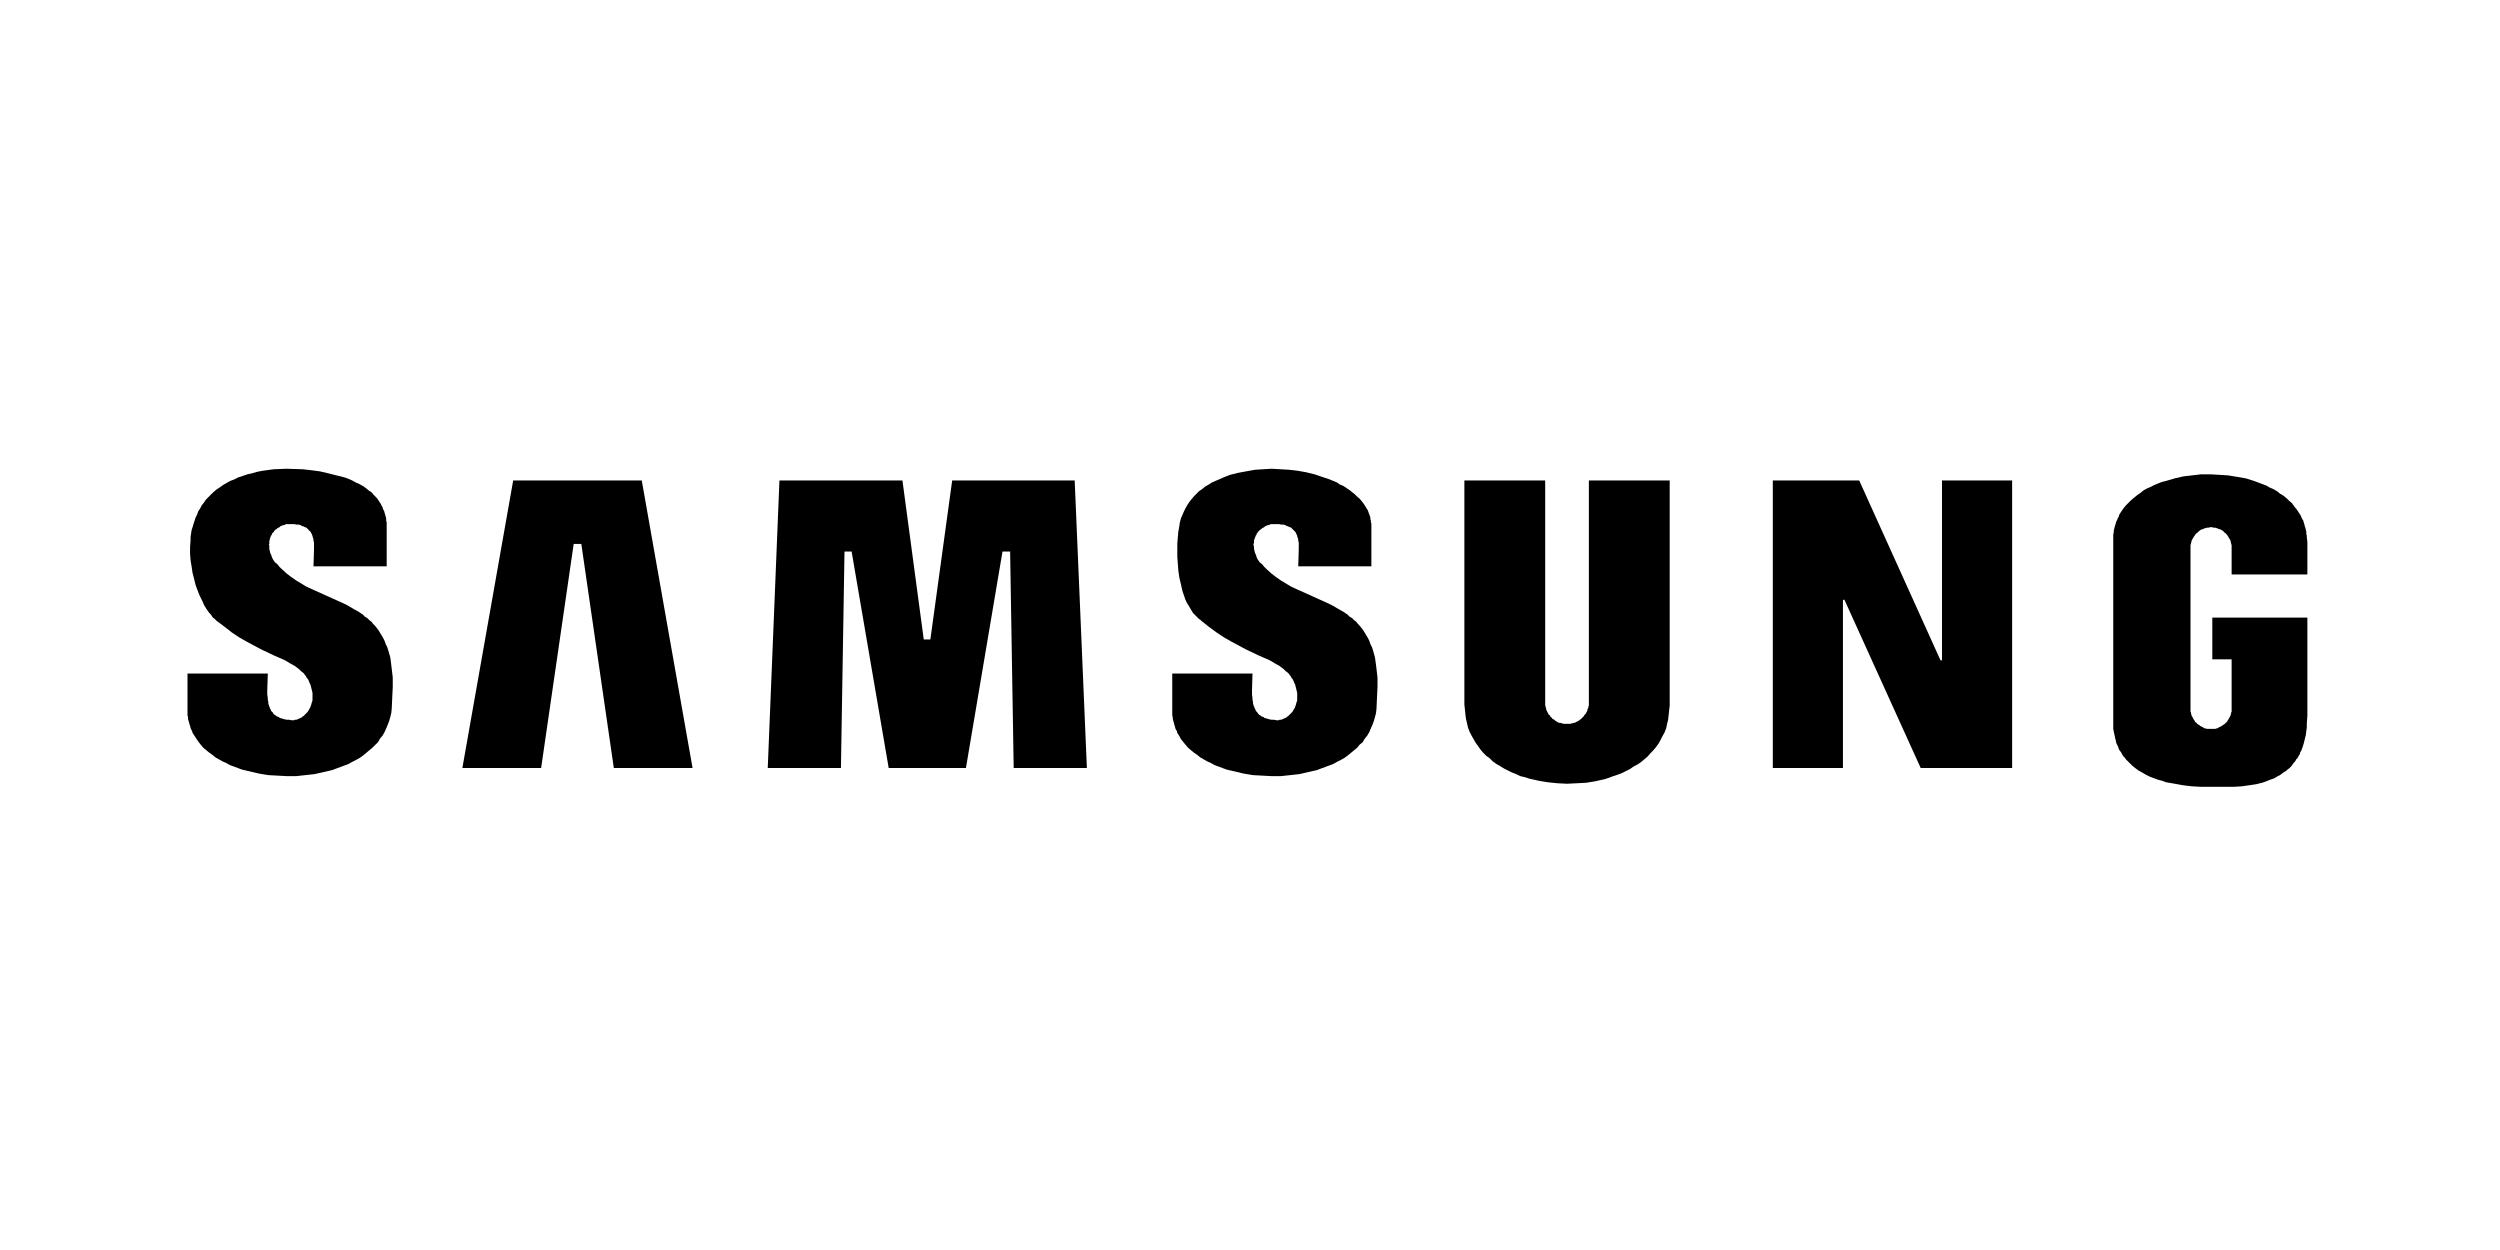 <svg xmlns="http://www.w3.org/2000/svg" width="400" height="200" viewBox="0 0 400 200" fill="none"><path d="M102.68 76.87H82.11L73.98 122.88H86.58L91.79 87.03H93.01L98.21 122.88H110.81L102.68 76.87Z" fill="black"></path><path d="M162.19 122.88L161.62 88.25H160.4L154.55 122.88H142.19L136.26 88.25H135.12L134.55 122.88H122.84L124.71 76.87H144.39L147.8 102.31H148.86L152.35 76.87H171.95L173.9 122.88H162.19Z" fill="black"></path><path d="M234.3 112.72V76.87H247.23V112.07V112.31V112.48V112.64V112.88L247.31 113.05V113.21L247.39 113.37V113.53L247.47 113.7L247.55 113.86L247.63 114.02L247.72 114.18L247.8 114.35L247.96 114.43L248.04 114.59L248.12 114.75L248.29 114.83L248.37 115L248.53 115.08L248.69 115.16L248.85 115.32L249.02 115.4L249.1 115.48L249.26 115.57L249.42 115.65H249.67L249.83 115.73H249.99L250.15 115.81H250.32H250.56H250.72H250.89H251.13H251.29L251.46 115.73H251.62L251.78 115.65H251.94L252.11 115.57L252.27 115.48L252.43 115.4L252.59 115.32L252.76 115.16L252.92 115.08L253 115L253.16 114.83L253.24 114.75L253.41 114.59L253.49 114.43L253.57 114.35L253.73 114.18L253.81 114.02L253.89 113.86L253.98 113.7V113.53L254.06 113.37L254.14 113.21V113.05L254.22 112.88V112.64V112.48V112.31V112.07V76.87H267.15V112.88L267.06 113.7L266.98 114.43L266.9 115.16L266.74 115.81L266.58 116.54L266.33 117.19L266.01 117.76L265.68 118.41L265.36 118.98L264.95 119.55L264.54 120.04L264.06 120.53L263.65 121.01L263.08 121.5L262.59 121.91L262.02 122.31L261.37 122.64L260.8 123.05L260.15 123.37L259.5 123.7L258.85 123.94L258.12 124.18L257.47 124.43L256.74 124.67L256.01 124.83L255.28 125L253.81 125.24L252.27 125.32L250.72 125.4L249.18 125.32L247.63 125.16L246.17 124.92L245.44 124.75L244.71 124.59L243.98 124.35L243.24 124.18L242.59 123.86L241.94 123.61L241.29 123.29L240.64 122.96L239.99 122.56L239.42 122.23L238.85 121.83L238.37 121.34L237.8 120.93L237.31 120.44L236.9 119.96L236.5 119.39L236.09 118.82L235.77 118.25L235.44 117.68L235.11 117.03L234.87 116.38L234.71 115.65L234.55 115L234.46 114.27L234.38 113.45L234.3 112.72Z" fill="black"></path><path d="M321.94 76.87H310.72V105.65H310.48L297.47 76.87H283.65V122.88H294.87V95.97H295.11L307.31 122.88H321.94V76.87Z" fill="black"></path><path d="M187.56 113.78V107.76H200.4L200.32 110.44V111.09L200.4 111.75V111.99L200.48 112.31V112.56L200.56 112.8L200.64 113.05L200.73 113.21V113.29L200.81 113.45L200.89 113.53V113.62L200.97 113.78L201.05 113.86L201.13 113.94L201.21 114.02L201.29 114.18L201.38 114.27L201.46 114.35L201.62 114.43L201.7 114.51L201.78 114.59L201.95 114.67H202.03L202.19 114.75L202.27 114.83L202.43 114.92H202.6L202.76 115L203.08 115.08L203.41 115.16H203.82L204.22 115.24H204.3H204.38H204.47H204.63L204.71 115.16H204.79H204.87H204.95L205.2 115.08L205.36 115L205.52 114.92L205.77 114.83L205.93 114.67L206.09 114.59L206.25 114.43L206.42 114.27L206.58 114.1L206.74 113.94L206.9 113.7L206.99 113.53L207.15 113.29L207.23 113.05L207.31 112.88L207.39 112.56L207.47 112.31L207.55 112.07V111.75V111.5V111.18V110.85L207.47 110.53L207.39 110.2L207.31 109.88L207.23 109.55L207.07 109.22L206.9 108.82L206.82 108.66L206.66 108.49L206.58 108.33L206.5 108.17L206.34 108.01L206.25 107.84L206.01 107.6L205.68 107.36L205.36 107.03L205.03 106.79L204.71 106.54L203.98 106.14L203.16 105.65L201.29 104.83L199.26 103.86L196.99 102.64L195.85 101.99L194.63 101.18L193.41 100.28L192.19 99.31L192.03 99.14L191.86 99.06L191.7 98.9L191.54 98.74L191.38 98.57L191.21 98.41L190.89 98.09L190.64 97.68L190.4 97.27L190.16 96.87L189.91 96.46L189.67 95.97L189.51 95.49L189.34 95L189.18 94.51L188.94 93.45L188.69 92.4L188.53 91.26L188.45 90.2L188.37 89.06V88.01V86.95L188.45 85.97L188.53 85.08L188.69 84.19L188.77 83.62L188.94 82.97L189.18 82.4L189.43 81.83L189.67 81.34L189.99 80.77L190.32 80.28L190.64 79.88L191.05 79.39L191.46 78.98L191.86 78.58L192.35 78.25L192.84 77.84L193.41 77.52L193.9 77.19L194.47 76.95L195.03 76.71L195.6 76.46L196.17 76.22L196.82 75.97L198.12 75.65L199.42 75.41L200.81 75.16L202.11 75.08L203.49 75L204.87 75.08L206.25 75.16L207.64 75.32L209.02 75.57L210.32 75.89L211.54 76.3L212.76 76.71L213.9 77.19L214.38 77.52L214.95 77.76L215.44 78.09L215.93 78.41L216.33 78.74L216.74 79.06L217.15 79.47L217.55 79.8L217.88 80.2L218.2 80.61L218.45 81.01L218.61 81.26L218.69 81.42L218.86 81.66L218.94 81.91L219.02 82.15L219.1 82.32L219.18 82.56L219.26 82.8V83.05L219.34 83.29V83.53L219.42 83.78V84.02V84.27V90.61H207.72L207.8 87.92V87.36V86.79L207.72 86.54V86.3L207.64 86.06L207.55 85.81V85.73L207.47 85.57V85.49L207.39 85.4L207.31 85.24V85.16L207.23 85.08L207.15 85L207.07 84.92L206.99 84.84L206.9 84.75L206.82 84.67L206.74 84.59L206.66 84.51L206.58 84.43L206.42 84.35H206.34L206.17 84.27L206.09 84.19H205.93L205.77 84.1L205.68 84.02L205.36 83.94H205.03L204.63 83.86H204.22H203.82H203.65H203.49H203.33L203.16 83.94L203 84.02H202.84L202.68 84.1L202.43 84.19L202.27 84.35L202.11 84.43L201.95 84.51L201.78 84.67L201.62 84.75L201.46 84.92L201.29 85.08L201.21 85.24L201.13 85.32L201.05 85.4V85.57L200.97 85.65L200.89 85.73V85.81L200.81 85.97V86.06L200.73 86.14V86.3L200.64 86.38V86.54V86.62V86.79V86.87L200.56 87.03V87.11V87.27L200.64 87.44V87.6V87.84L200.73 88.17L200.81 88.49L200.97 88.82L201.05 89.14L201.21 89.47L201.54 89.96L201.95 90.28L202.27 90.69L202.6 91.01L203.41 91.75L204.14 92.31L204.95 92.88L205.77 93.37L206.58 93.86L207.47 94.27L210.89 95.81L212.51 96.54L213.33 96.95L214.14 97.44L214.87 97.84L215.6 98.33L215.93 98.66L216.33 98.9L216.66 99.23L216.99 99.47L217.23 99.79L217.55 100.12L217.88 100.53L218.12 100.85L218.37 101.26L218.61 101.66L218.86 102.07L219.1 102.56L219.26 103.05L219.51 103.53L219.67 104.02L219.83 104.59L219.99 105.16L220.07 105.73L220.16 106.38L220.24 107.03L220.4 108.41V109.96L220.32 111.58L220.24 113.37L220.16 114.1L219.99 114.75L219.83 115.32L219.59 115.97L219.34 116.54L219.1 117.11L218.77 117.68L218.37 118.17L218.04 118.74L217.55 119.14L217.15 119.63L216.66 120.04L216.17 120.44L215.68 120.85L215.12 121.26L214.55 121.58L213.9 121.91L213.33 122.23L212.68 122.48L212.03 122.72L211.38 122.96L210.73 123.21L209.34 123.53L207.88 123.86L206.42 124.02L204.95 124.18H203.41L201.95 124.1L200.48 124.02L199.02 123.78L197.64 123.45L196.25 123.13L194.95 122.64L194.3 122.4L193.73 122.07L193.17 121.83L192.6 121.5L192.03 121.18L191.54 120.77L191.05 120.44L190.56 120.04L190.08 119.63L189.67 119.14L189.34 118.74L188.94 118.25L188.69 117.76L188.53 117.52L188.37 117.27L188.29 116.95L188.12 116.7L188.04 116.46L187.96 116.14L187.88 115.89L187.8 115.57L187.72 115.32L187.64 115V114.75L187.56 114.43V114.1V113.78Z" fill="black"></path><path d="M45.85 75L43.82 75.08L42.03 75.32L41.14 75.49L40.32 75.73L39.59 75.89L38.86 76.14L38.13 76.38L37.48 76.71L36.83 76.95L36.26 77.27L35.69 77.6L35.12 78.01L34.63 78.33L34.15 78.74L33.74 79.14L33.33 79.55L32.93 79.96L32.6 80.45L32.28 80.85L32.03 81.34L31.71 81.83L31.54 82.32L31.3 82.8L31.14 83.29L30.98 83.78L30.81 84.35L30.65 84.84L30.57 85.4L30.49 85.89V86.46L30.41 87.52V88.58L30.49 89.63L30.65 90.61L30.81 91.66L31.06 92.64L31.3 93.62L31.63 94.51L31.95 95.32L32.36 96.14L32.68 96.87L33.09 97.52L33.5 98.09L33.74 98.33L33.9 98.57L34.06 98.82L34.31 98.98L34.47 99.14L34.55 99.23L34.63 99.31L35.93 100.28L37.07 101.18L38.29 101.99L39.43 102.64L41.71 103.86L43.74 104.83L45.61 105.65L46.42 106.14L47.15 106.54L47.48 106.79L47.8 107.03L48.13 107.36L48.45 107.6L48.7 107.84L48.78 108.01L48.94 108.17L49.02 108.33L49.11 108.49L49.27 108.66L49.35 108.82L49.51 109.22L49.67 109.55L49.76 109.88L49.84 110.2L49.92 110.53L50 110.85V111.18V111.5V111.75V112.07L49.92 112.31L49.84 112.56L49.76 112.88L49.67 113.05L49.59 113.29L49.43 113.53L49.35 113.7L49.19 113.94L49.02 114.1L48.86 114.27L48.7 114.43L48.54 114.59L48.37 114.67L48.21 114.83L47.97 114.92L47.8 115L47.64 115.08L47.4 115.16H47.32H47.24H47.15L47.07 115.24H46.91H46.83H46.75H46.67L46.26 115.16H45.85L45.53 115.08L45.2 115L45.04 114.92H44.88L44.71 114.83L44.63 114.75L44.47 114.67H44.39L44.23 114.59L44.15 114.51L44.06 114.43L43.9 114.35L43.82 114.27L43.74 114.18L43.66 114.02L43.58 113.94L43.5 113.86L43.41 113.78L43.33 113.62V113.53L43.25 113.45L43.17 113.29V113.21L43.09 113.05L43.01 112.8L42.93 112.56V112.31L42.85 111.99V111.75L42.76 111.09V110.44L42.85 107.76H30V113.78V114.1V114.43L30.08 114.75V115L30.16 115.32L30.24 115.57L30.33 115.89L30.41 116.14L30.49 116.46L30.57 116.7L30.73 116.95L30.81 117.27L30.98 117.52L31.14 117.76L31.46 118.25L31.79 118.74L32.11 119.14L32.52 119.63L33.01 120.04L33.5 120.44L33.98 120.77L34.47 121.18L35.04 121.5L35.61 121.83L36.18 122.07L36.75 122.4L37.4 122.64L38.7 123.13L40.08 123.45L41.46 123.78L42.93 124.02L44.39 124.1L45.85 124.18H47.4L48.86 124.02L50.32 123.86L51.79 123.53L53.17 123.21L53.82 122.96L54.47 122.72L55.12 122.48L55.77 122.23L56.34 121.91L56.99 121.58L57.56 121.26L58.13 120.85L58.62 120.44L59.1 120.04L59.59 119.63L60.08 119.14L60.49 118.74L60.81 118.17L61.22 117.68L61.54 117.11L61.79 116.54L62.03 115.97L62.28 115.32L62.44 114.75L62.6 114.1L62.68 113.37L62.76 111.58L62.84 109.96V108.41L62.68 107.03L62.6 106.38L62.52 105.73L62.44 105.16L62.28 104.59L62.11 104.02L61.95 103.53L61.71 103.05L61.54 102.56L61.3 102.07L61.06 101.66L60.81 101.26L60.57 100.85L60.32 100.53L60 100.12L59.67 99.79L59.43 99.47L59.1 99.23L58.78 98.9L58.37 98.66L58.05 98.33L57.32 97.84L56.58 97.44L55.77 96.95L54.96 96.54L53.33 95.81L49.92 94.27L49.02 93.86L48.21 93.37L47.4 92.88L46.58 92.31L45.85 91.75L45.04 91.01L44.71 90.69L44.39 90.28L43.98 89.96L43.66 89.47L43.5 89.14L43.41 88.82L43.25 88.49L43.17 88.17L43.09 87.84V87.6V87.44V87.27L43.01 87.11L43.09 87.03V86.87V86.79V86.62V86.54L43.17 86.38V86.3V86.14L43.25 86.06V85.97L43.33 85.81V85.73L43.41 85.65L43.5 85.57V85.4L43.58 85.32L43.66 85.24L43.82 85.08L43.9 84.92L44.06 84.75L44.23 84.67L44.39 84.51L44.55 84.43L44.71 84.35L44.88 84.19L45.12 84.1L45.28 84.02H45.45L45.61 83.94L45.77 83.86H45.93H46.1H46.26H46.67H47.07L47.48 83.94H47.8L48.13 84.02L48.21 84.1L48.37 84.19H48.54L48.62 84.27L48.78 84.35H48.86L49.02 84.43L49.11 84.51L49.19 84.59L49.27 84.67L49.35 84.75L49.43 84.84L49.51 84.92L49.59 85L49.67 85.08L49.76 85.16V85.24L49.84 85.4L49.92 85.49V85.57L50 85.73V85.81L50.08 86.06L50.16 86.3V86.54L50.24 86.79V87.36V87.92L50.16 90.61H61.87V84.27V83.94V83.62L61.79 83.29V82.97L61.71 82.64L61.62 82.32L61.54 82.07L61.46 81.75L61.3 81.5L61.22 81.18L61.06 80.93L60.97 80.69L60.81 80.45L60.65 80.2L60.49 79.96L60.32 79.71L60.08 79.47L59.92 79.31L59.67 79.06L59.51 78.82L59.02 78.49L58.54 78.09L58.05 77.76L57.48 77.44L56.91 77.19L56.34 76.87L55.77 76.62L55.12 76.38L53.82 76.06L52.52 75.73L51.14 75.41L49.84 75.24L48.45 75.08L45.85 75Z" fill="black"></path><path d="M354.54 125.89H356H357.39L358.69 125.81L359.83 125.65L360.96 125.48L361.94 125.24L362.43 125.08L362.83 124.92L363.24 124.75L363.73 124.59L364.05 124.43L364.46 124.18L364.79 124.02L365.11 123.78L365.44 123.53L365.76 123.37L366 123.13L366.33 122.88L366.57 122.64L366.82 122.31L366.98 122.07L367.22 121.83L367.39 121.5L367.63 121.26L367.79 120.93L367.96 120.69L368.04 120.36L368.2 120.12L368.44 119.47L368.61 118.9L368.77 118.25L368.93 117.6L369.01 116.95L369.09 116.38V115.73L369.18 114.51V113.37V111.34V98.82H353.97V105.49H357.06V113.37V113.53V113.7V113.86L356.98 114.02V114.18L356.9 114.35V114.51L356.82 114.59L356.74 114.75L356.66 114.92L356.57 115.08L356.49 115.16L356.41 115.32L356.33 115.48L356.25 115.57L356.09 115.65L356 115.81L355.84 115.89L355.76 115.97L355.6 116.05L355.52 116.14L355.35 116.22L355.19 116.3L355.03 116.38L354.87 116.46L354.79 116.54H354.62L354.46 116.62H354.3H354.13H353.97H353.73H353.57H353.4H353.24H353.08L352.92 116.54H352.75L352.59 116.46L352.51 116.38L352.35 116.3L352.18 116.22L352.02 116.14L351.94 116.05L351.78 115.97L351.7 115.89L351.53 115.81L351.45 115.65L351.29 115.57L351.21 115.48L351.13 115.32L351.05 115.16L350.96 115.08L350.88 114.92L350.8 114.75L350.72 114.59L350.64 114.51V114.35L350.56 114.18V114.02L350.48 113.86V113.7V113.53V113.37V87.68V87.52V87.36V87.19L350.56 87.03V86.87L350.64 86.71V86.54L350.72 86.38L350.8 86.22L350.88 86.14L350.96 85.97L351.05 85.81L351.13 85.73L351.21 85.57L351.29 85.49L351.45 85.32L351.53 85.24L351.7 85.16L351.78 85L351.94 84.92L352.02 84.84L352.18 84.75L352.35 84.67H352.51L352.59 84.59L352.75 84.51H352.92L353.08 84.43H353.24H353.4L353.57 84.35H353.73H353.97L354.13 84.43H354.3H354.46L354.62 84.51H354.79L354.87 84.59L355.03 84.67H355.19L355.35 84.75L355.52 84.84L355.6 84.92L355.76 85L355.84 85.16L356 85.24L356.09 85.32L356.25 85.49L356.33 85.57L356.41 85.73L356.49 85.81L356.57 85.97L356.66 86.14L356.74 86.22L356.82 86.38L356.9 86.54V86.71L356.98 86.87V87.03L357.06 87.19V87.36V87.52V87.68V91.91H369.18V86.71L369.09 85.97V85.73L369.01 85.4V85.08L368.93 84.75L368.85 84.43L368.77 84.19L368.69 83.86L368.61 83.62L368.52 83.29L368.36 83.05L368.2 82.72L368.12 82.48L367.79 81.99L367.47 81.5L367.06 81.01L366.74 80.53L366.25 80.12L365.84 79.71L365.35 79.31L364.79 78.98L364.3 78.58L363.73 78.25L363.16 78.01L362.59 77.68L361.94 77.44L361.29 77.19L360.64 76.95L359.34 76.54L357.96 76.3L356.49 76.06L355.03 75.97L353.65 75.89H352.18L350.72 76.06L349.34 76.22L347.96 76.54L346.57 76.95L345.92 77.11L345.27 77.36L344.7 77.6L344.05 77.93L343.48 78.17L342.92 78.49L342.43 78.9L341.94 79.23L341.45 79.63L340.96 80.04L340.56 80.45L340.15 80.85L339.75 81.34L339.42 81.83L339.09 82.32L339.01 82.64L338.85 82.88L338.77 83.13L338.61 83.45L338.53 83.7L338.44 84.02L338.36 84.27L338.28 84.59L338.2 84.92V85.16L338.12 85.49V85.81V86.46V115.32V115.81V116.22V116.62L338.2 117.03L338.28 117.44L338.36 117.76L338.44 118.17L338.53 118.49L338.61 118.9L338.77 119.22L338.93 119.55L339.01 119.87L339.18 120.12L339.42 120.44L339.58 120.77L339.75 121.01L339.99 121.26L340.15 121.5L340.4 121.74L340.64 121.99L340.88 122.23L341.13 122.48L341.62 122.88L342.18 123.29L342.75 123.61L343.32 123.94L343.97 124.27L344.62 124.51L345.27 124.75L345.92 124.92L346.57 125.16L347.96 125.4L349.34 125.65L350.72 125.81L352.1 125.89H353.32H354.54Z" fill="black"></path></svg>